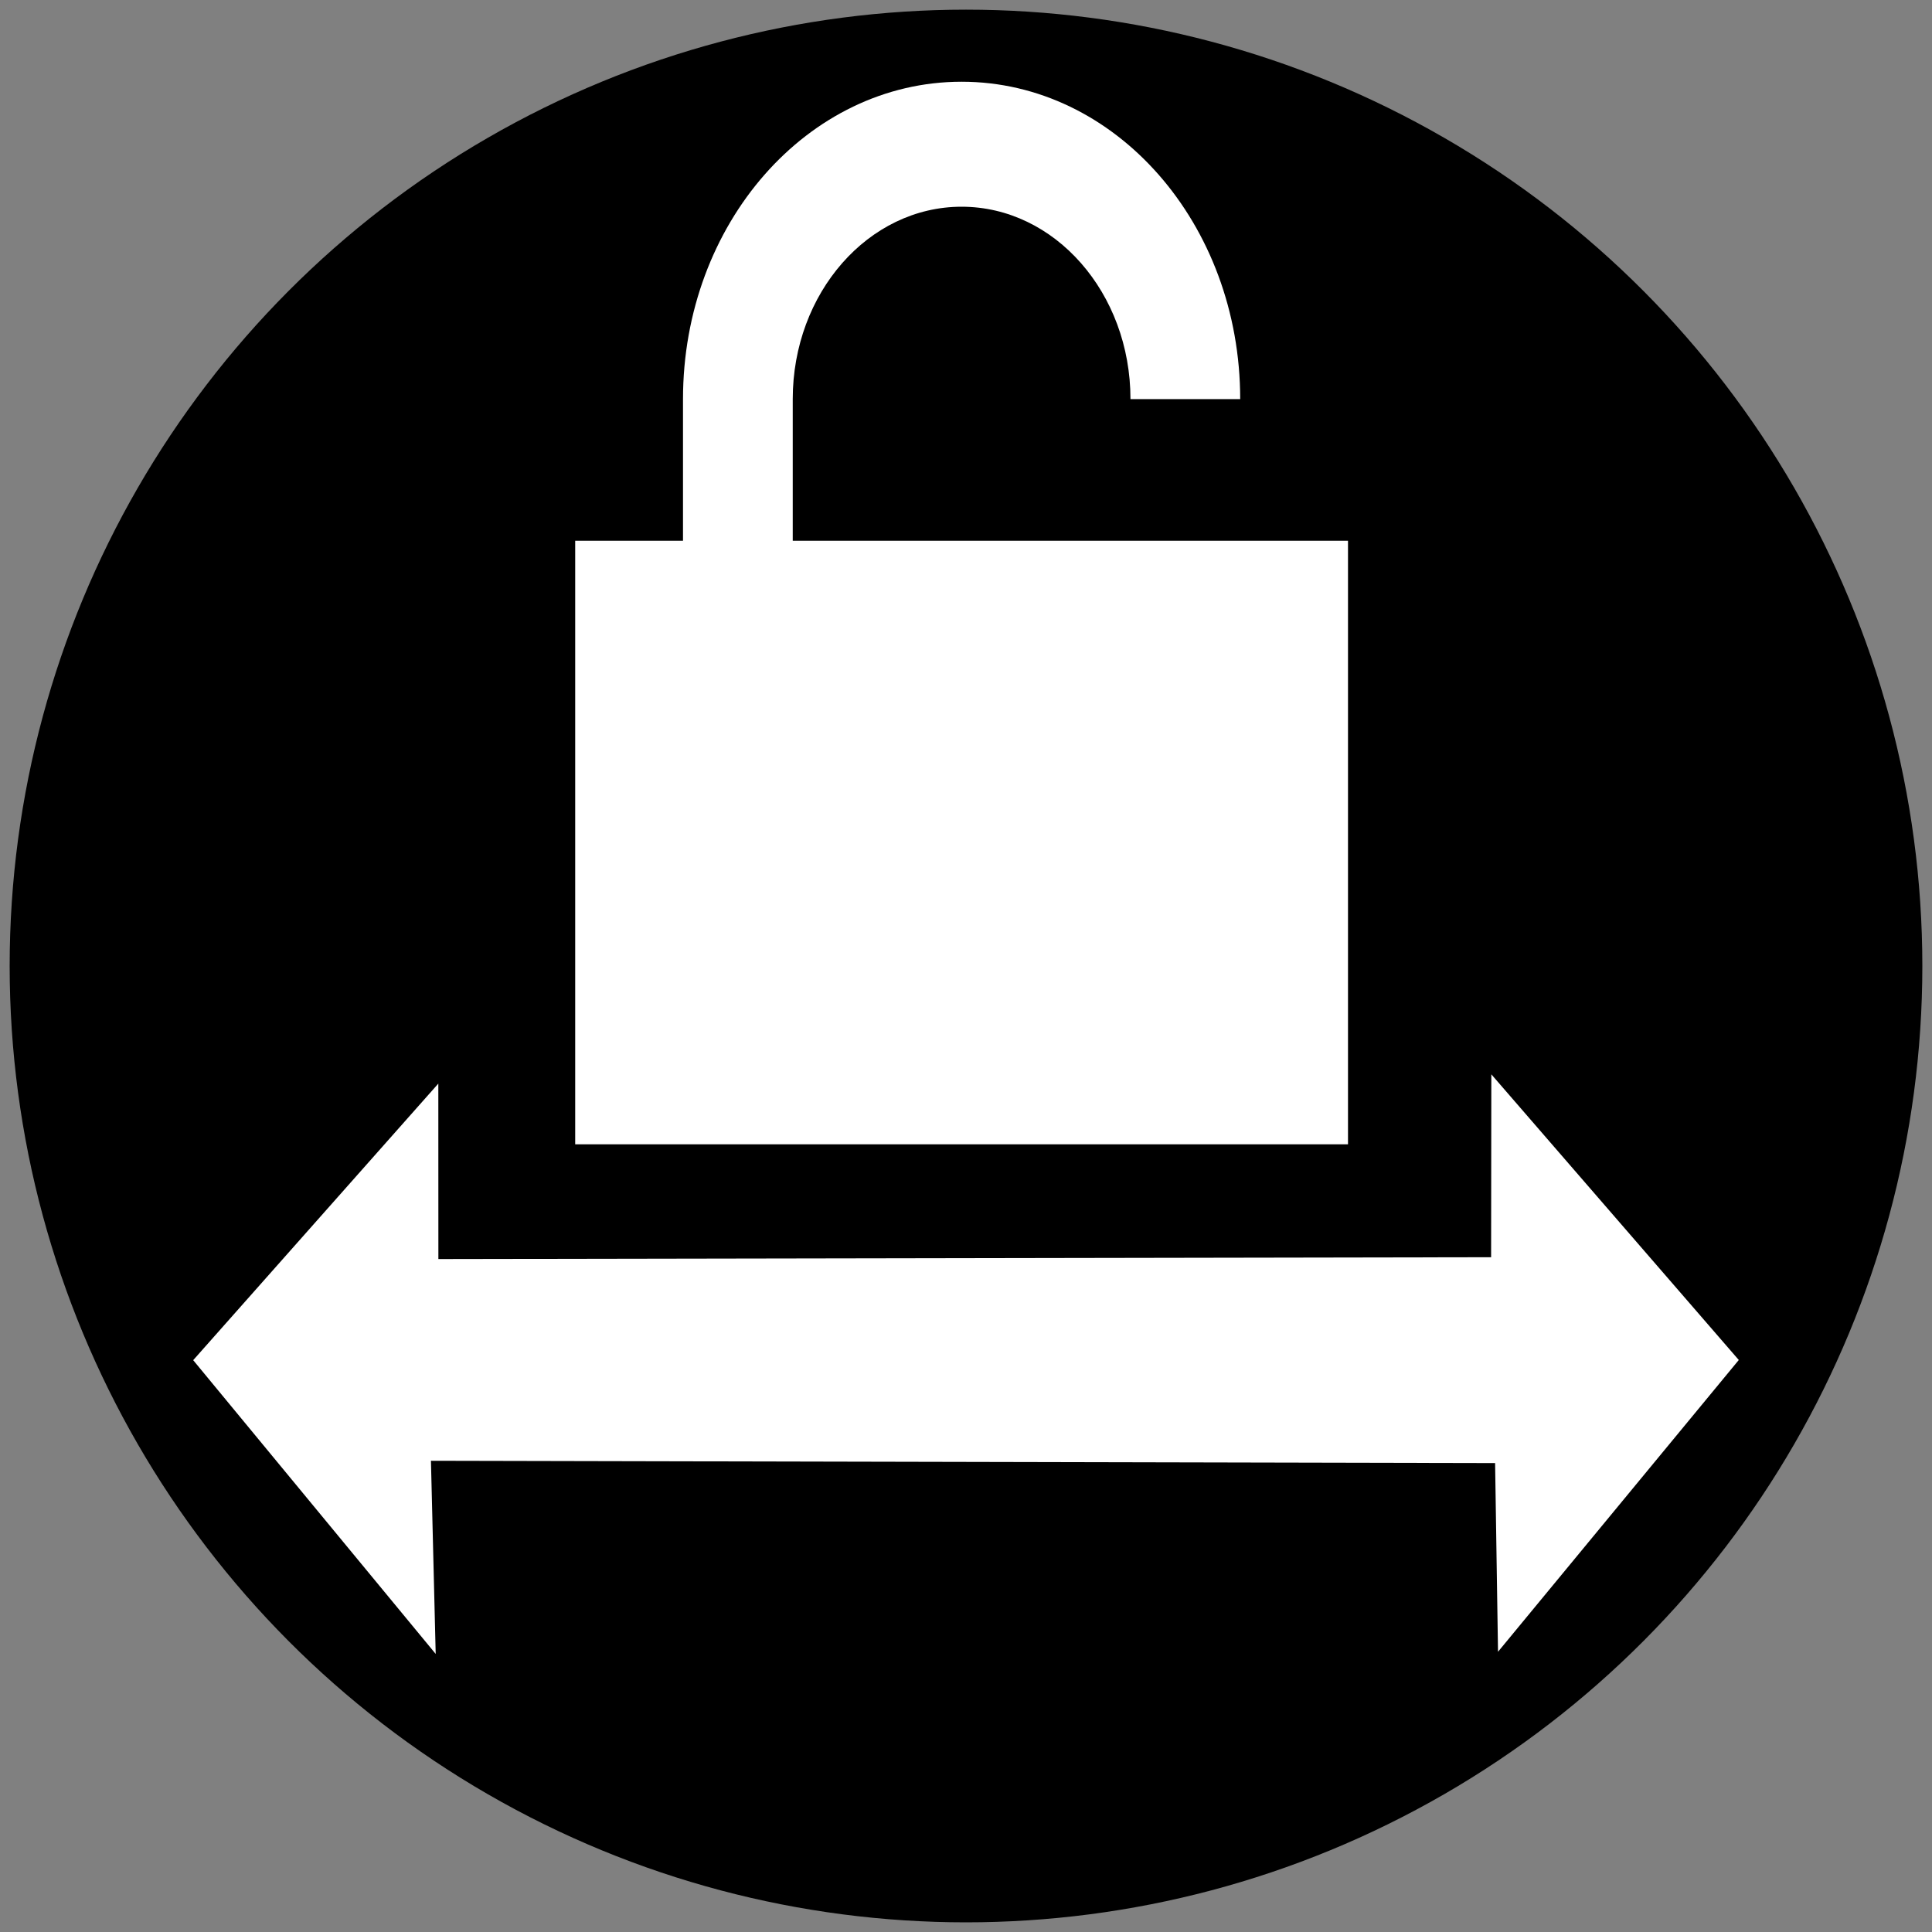 <?xml version="1.0" encoding="UTF-8" standalone="no"?>
<svg
   width="200"
   height="200"
   viewBox="0 0 200 200"
   aria-label="NSF"
   role="img"
   version="1.1"
   id="svg29692"
   xmlns="http://www.w3.org/2000/svg"
   xmlns:svg="http://www.w3.org/2000/svg">
  <rect x="0" y="0" width="200" height="200" fill="#808080" stroke="none"/>
  <defs
     id="defs29696" />
  <circle
     style="fill:#000000;fill-opacity:1;fill-rule:evenodd;stroke:none;stroke-width:21.01;stroke-dasharray:none;stroke-opacity:1"
     id="path6952"
     cy="100"
     cx="100"
     r="99" />
  <path
     class="st4"
     d="M 82.064,55.979 V 41.315 c 0,-10.989 7.835,-19.915 17.481,-19.915 9.646,0 17.481,8.926 17.481,19.915 h 11.358 c 0,-18.152 -12.905,-32.854 -28.84,-32.854 -15.934,0 -28.84,14.702 -28.84,32.854 V 55.979 h -11.16 v 62.482 h 80 v -62.482 z"
     id="path2751"
     style="fill:#ffffff;fill-opacity:1;stroke:none;stroke-width:3.514;stroke-opacity:1" />
  <path
     style="fill:#ffffff;fill-opacity:1;stroke:none;stroke-width:10.54;stroke-dasharray:none;stroke-opacity:1"
     d="m 20,140.804 25.375,-28.63 0.006,18.162 108.978,-0.188 0.023,-18.933 25.617,29.572 -24.925,30.204 -0.302,-19.533 -110.161,-0.239 0.492,19.997 z"
     id="path1409" />
</svg>
